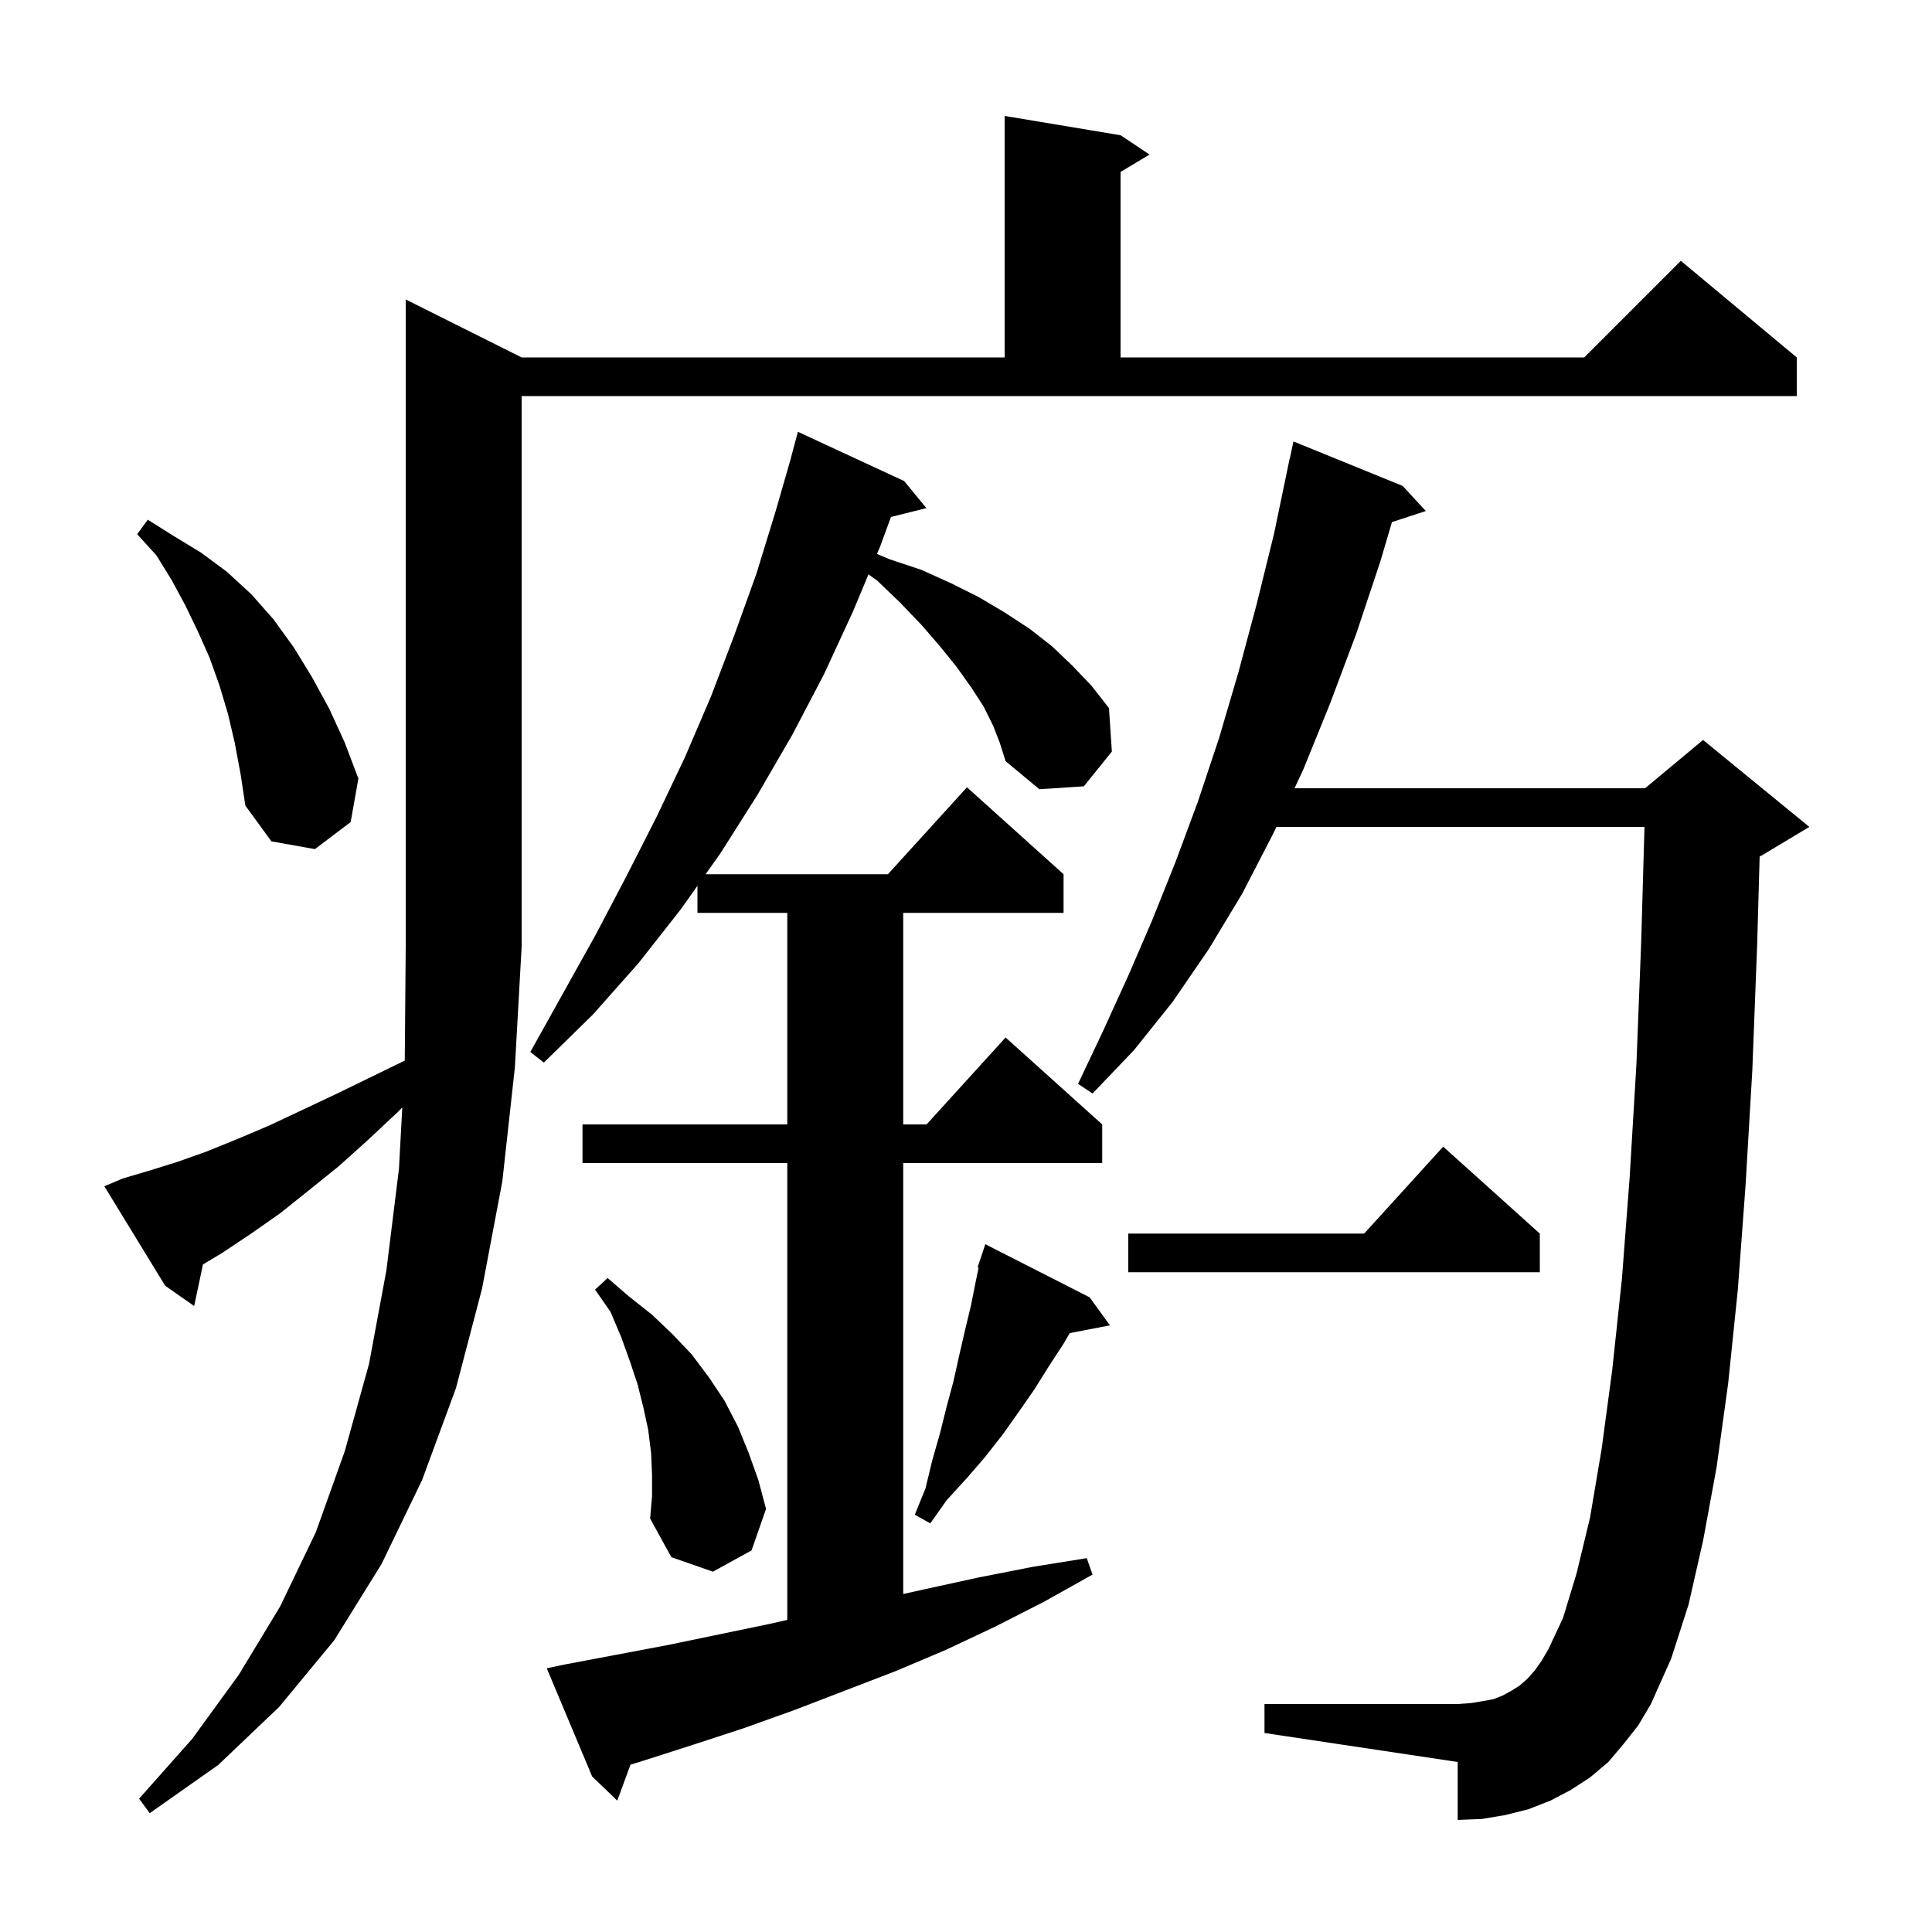 <svg xmlns="http://www.w3.org/2000/svg" xmlns:xlink="http://www.w3.org/1999/xlink" version="1.1" baseProfile="full" viewBox="0 0 200 200" width="200" height="200">
<g fill="black">
<path d="M 12.7 122.0 L 15.4 121.2 L 18.3 120.3 L 21.4 119.2 L 24.6 117.9 L 27.9 116.5 L 31.3 114.9 L 34.9 113.2 L 38.6 111.4 L 41.901 109.792 L 42.0 98.0 L 42.0 31.0 L 54.0 37.0 L 104.0 37.0 L 104.0 12.0 L 116.0 14.0 L 119.0 16.0 L 116.0 17.8 L 116.0 37.0 L 164.0 37.0 L 174.0 27.0 L 186.0 37.0 L 186.0 41.0 L 54.0 41.0 L 54.0 98.0 L 53.3 110.5 L 52.0 122.3 L 49.9 133.4 L 47.2 143.7 L 43.7 153.2 L 39.5 161.9 L 34.6 169.8 L 28.9 176.7 L 22.6 182.7 L 15.5 187.7 L 14.4 186.2 L 19.9 180.0 L 24.7 173.4 L 29.0 166.3 L 32.7 158.6 L 35.7 150.2 L 38.2 141.2 L 40.0 131.5 L 41.3 121.0 L 41.644 114.642 L 41.2 115.1 L 38.1 118.0 L 35.1 120.7 L 32.0 123.2 L 29.0 125.6 L 26.0 127.7 L 23.0 129.7 L 21.01 130.894 L 20.1 135.2 L 17.1 133.1 L 10.8 122.8 Z M 102.8 75.1 L 101.8 73.1 L 100.5 71.1 L 99.0 69.0 L 97.3 66.9 L 95.4 64.7 L 93.2 62.4 L 90.8 60.1 L 89.905 59.46 L 88.3 63.3 L 85.3 69.8 L 82.0 76.1 L 78.4 82.3 L 74.6 88.3 L 73.045 90.5 L 91.918 90.5 L 100.1 81.5 L 110.1 90.5 L 110.1 94.5 L 93.5 94.5 L 93.5 116.4 L 95.918 116.4 L 104.1 107.4 L 114.1 116.4 L 114.1 120.4 L 93.5 120.4 L 93.5 165.011 L 95.8 164.5 L 101.3 163.3 L 106.9 162.2 L 112.5 161.3 L 113.1 163.0 L 108.1 165.8 L 103.0 168.4 L 97.9 170.8 L 92.7 173.0 L 82.3 177.0 L 77.0 178.9 L 71.8 180.6 L 66.5 182.3 L 65.268 182.679 L 63.9 186.4 L 61.3 183.9 L 56.6 172.7 L 58.5 172.3 L 69.1 170.3 L 79.7 168.1 L 81.5 167.692 L 81.5 120.4 L 60.3 120.4 L 60.3 116.4 L 81.5 116.4 L 81.5 94.5 L 72.2 94.5 L 72.2 91.695 L 70.5 94.1 L 66.1 99.7 L 61.4 105.0 L 56.3 110.0 L 54.9 108.9 L 61.7 96.7 L 64.9 90.6 L 68.0 84.5 L 70.9 78.4 L 73.6 72.1 L 76.0 65.8 L 78.3 59.4 L 80.3 52.9 L 81.911 47.302 L 81.9 47.3 L 82.6 44.7 L 93.6 49.8 L 95.9 52.6 L 92.234 53.517 L 91.1 56.6 L 90.789 57.344 L 92.1 57.9 L 95.4 59.0 L 98.5 60.4 L 101.3 61.8 L 104.0 63.4 L 106.6 65.1 L 108.9 66.9 L 111.0 68.9 L 113.0 71.0 L 114.8 73.3 L 115.1 77.8 L 112.2 81.4 L 107.6 81.7 L 104.1 78.8 L 103.5 76.9 Z M 168.1 180.5 L 166.5 182.4 L 164.6 184.0 L 162.6 185.3 L 160.5 186.4 L 158.2 187.3 L 155.8 187.9 L 153.4 188.3 L 150.9 188.4 L 150.9 182.4 L 130.9 179.4 L 130.9 176.4 L 150.9 176.4 L 152.3 176.3 L 153.5 176.1 L 154.6 175.9 L 155.6 175.5 L 156.5 175.0 L 157.3 174.5 L 158.1 173.8 L 158.9 172.9 L 159.6 171.9 L 160.3 170.7 L 161.8 167.5 L 163.2 162.9 L 164.6 157.1 L 165.8 150.0 L 166.9 141.8 L 167.9 132.4 L 168.7 121.9 L 169.4 110.2 L 169.9 97.4 L 170.237 85.6 L 132.129 85.6 L 131.8 86.3 L 128.6 92.5 L 125.1 98.3 L 121.4 103.7 L 117.4 108.7 L 113.1 113.2 L 111.6 112.2 L 114.2 106.7 L 116.8 101.0 L 119.3 95.2 L 121.7 89.2 L 124.0 83.0 L 126.2 76.4 L 128.2 69.6 L 130.1 62.5 L 131.9 55.2 L 133.5 47.5 L 133.514 47.503 L 133.9 45.7 L 145.2 50.3 L 147.6 52.9 L 144.095 54.047 L 142.9 58.1 L 140.4 65.6 L 137.7 72.8 L 134.9 79.7 L 134.008 81.6 L 170.3 81.6 L 176.3 76.6 L 187.3 85.6 L 182.3 88.6 L 182.159 88.659 L 181.9 97.8 L 181.4 110.8 L 180.7 122.7 L 179.9 133.5 L 178.9 143.2 L 177.7 151.9 L 176.3 159.5 L 174.8 166.1 L 173.0 171.7 L 170.9 176.4 L 169.6 178.6 Z M 67.5 152.7 L 67.4 150.4 L 67.1 148.0 L 66.6 145.7 L 66.0 143.3 L 65.2 140.9 L 64.3 138.4 L 63.2 135.8 L 61.6 133.5 L 62.9 132.3 L 65.1 134.2 L 67.5 136.1 L 69.6 138.1 L 71.6 140.2 L 73.4 142.6 L 75.0 145.0 L 76.4 147.7 L 77.5 150.4 L 78.5 153.2 L 79.3 156.2 L 77.8 160.5 L 73.8 162.7 L 69.5 161.2 L 67.3 157.2 L 67.5 154.9 Z M 112.8 134.3 L 114.9 137.2 L 110.74 138.003 L 110.1 139.1 L 108.6 141.4 L 107.1 143.8 L 105.5 146.1 L 103.8 148.5 L 102.0 150.8 L 100.1 153.0 L 98.0 155.3 L 96.3 157.7 L 94.7 156.8 L 95.8 154.1 L 96.5 151.2 L 97.3 148.4 L 98.0 145.6 L 98.7 143.0 L 99.3 140.3 L 99.9 137.7 L 100.5 135.2 L 101.0 132.7 L 101.307 131.228 L 101.2 131.2 L 102.0 128.8 Z M 159.4 127.7 L 159.4 131.7 L 116.8 131.7 L 116.8 127.7 L 141.218 127.7 L 149.4 118.7 Z M 24.3 76.9 L 23.6 73.9 L 22.7 70.9 L 21.7 68.1 L 20.5 65.4 L 19.2 62.7 L 17.8 60.1 L 16.2 57.5 L 14.2 55.3 L 15.3 53.8 L 18.0 55.5 L 20.8 57.2 L 23.5 59.2 L 26.0 61.5 L 28.3 64.1 L 30.4 67.0 L 32.3 70.1 L 34.1 73.4 L 35.7 76.9 L 37.1 80.6 L 36.3 85.1 L 32.6 87.9 L 28.1 87.1 L 25.4 83.4 L 24.9 80.1 Z " />
</g>
</svg>
